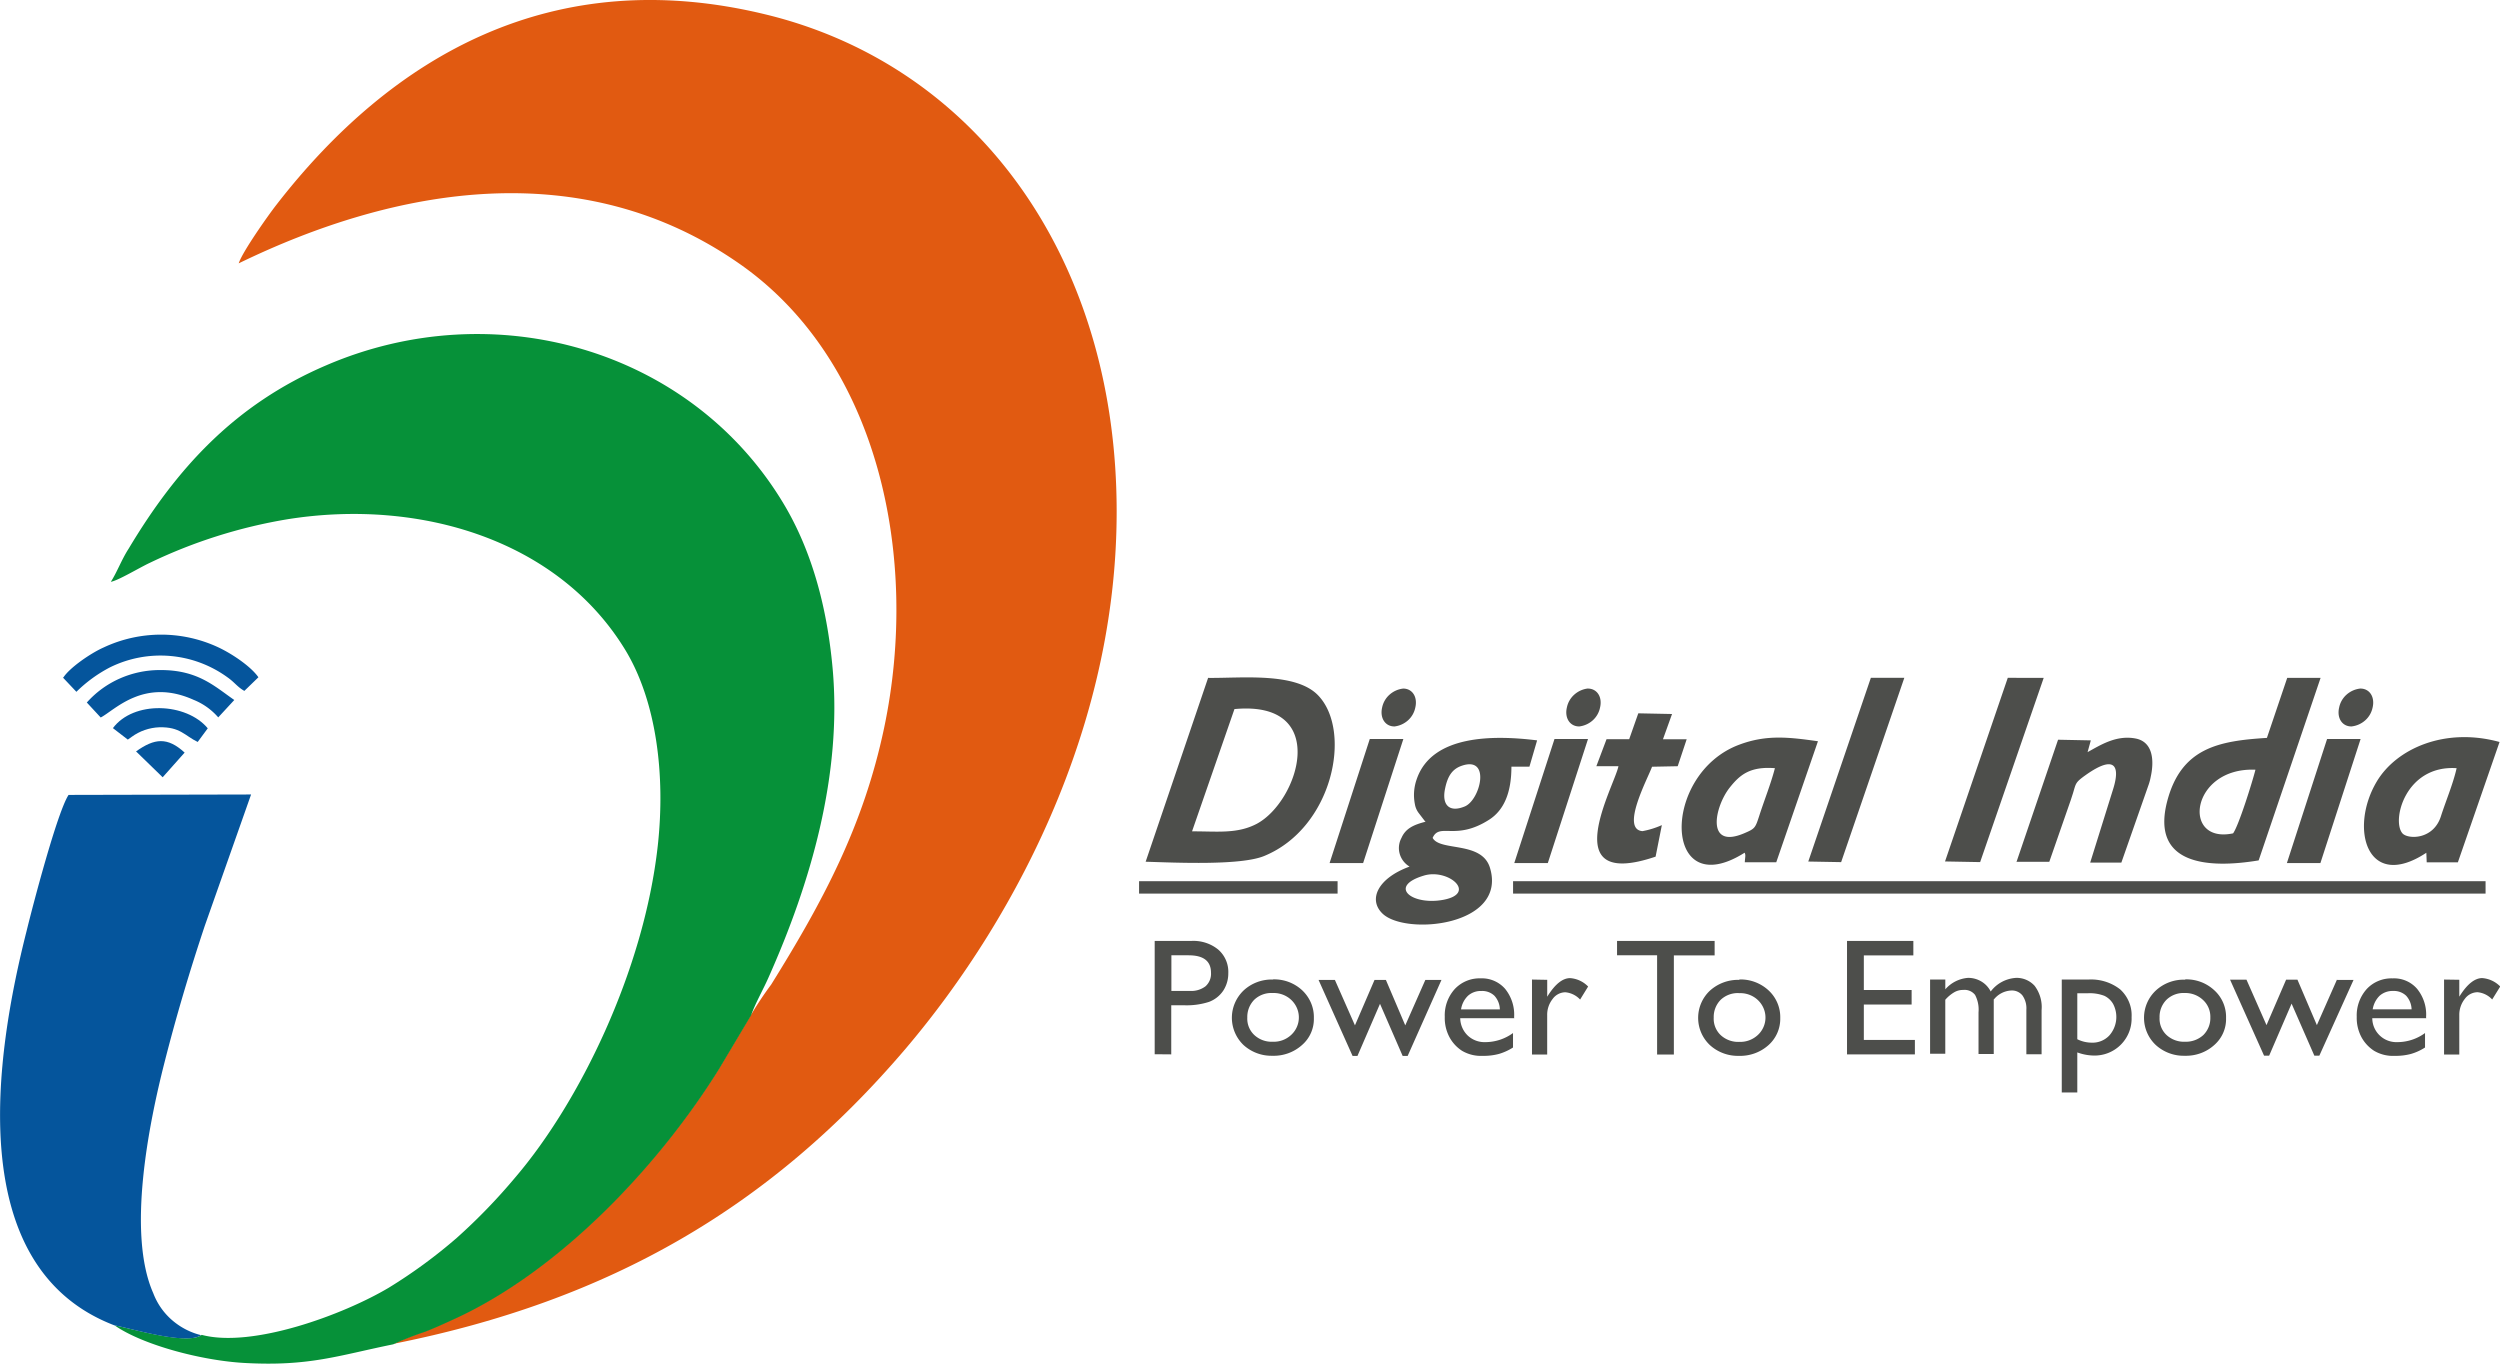 <svg width="88" height="48" fill="none" xmlns="http://www.w3.org/2000/svg"><g clip-path="url(#clip0)" fill-rule="evenodd" clip-rule="evenodd"><path d="M40.645 37.109V33.12h1.301c.342-.016.678.094.94.309a1.041 1.041 0 01.35.829c.002.218-.06.433-.18.617-.12.177-.293.313-.495.39a2.56 2.56 0 01-.893.12h-.44v1.729l-.583-.005zm1.2-3.483h-.612v1.254h.646a.83.83 0 00.552-.16.587.587 0 00.196-.48c0-.408-.262-.613-.783-.613v-.001zm2.965.848a1.445 1.445 0 011.03.387c.133.126.238.278.309.446.07.167.104.347.099.528a1.21 1.21 0 01-.417.95 1.49 1.49 0 01-1.043.378 1.46 1.46 0 01-1.02-.382 1.333 1.333 0 01-.406-.955c0-.359.146-.702.407-.956a1.449 1.449 0 011.04-.39v-.006zm-.027.48a.87.87 0 00-.632.236.862.862 0 00-.246.628.787.787 0 00.246.614.892.892 0 00.649.237.894.894 0 00.646-.237.835.835 0 00.2-.962.865.865 0 00-.346-.388.903.903 0 00-.513-.127l-.004-.001zm5.377-.461h.58l-1.19 2.675h-.177l-.797-1.834-.793 1.834h-.173l-1.197-2.675h.575l.706 1.6.689-1.6h.4l.682 1.6.707-1.6h-.011zm3.15 1.347H51.4a.868.868 0 00.258.605.856.856 0 00.621.238c.353 0 .697-.113.979-.32v.509a1.902 1.902 0 01-.495.226 2.06 2.06 0 01-.57.068 1.308 1.308 0 01-.733-.18 1.314 1.314 0 01-.44-.48 1.43 1.43 0 01-.164-.712 1.38 1.38 0 01.35-.978 1.195 1.195 0 01.91-.378 1.086 1.086 0 01.862.367c.225.278.338.626.32.979v.064l.012-.008zm-1.89-.309h1.375a.737.737 0 00-.191-.48.62.62 0 00-.46-.168.67.67 0 00-.471.168.839.839 0 00-.244.48h-.01zm3.042-1.041v.595l.03-.048c.259-.404.517-.607.776-.607a.978.978 0 01.634.296l-.282.458a.81.81 0 00-.52-.256.56.56 0 00-.449.238.892.892 0 00-.19.57v1.384h-.535v-2.64l.536.01zm2.458-1.37h3.435v.51H58.92v3.49h-.59v-3.494h-1.41v-.506zm4.306 1.357a1.452 1.452 0 011.03.387 1.283 1.283 0 01.409.976 1.24 1.24 0 01-.415.949c-.284.254-.66.39-1.045.377a1.461 1.461 0 01-1.02-.382 1.316 1.316 0 010-1.909 1.48 1.48 0 011.038-.384l.003-.014zm-.026.48a.876.876 0 00-.633.237.859.859 0 00-.244.627.794.794 0 00.244.614.906.906 0 00.66.239.905.905 0 00.645-.239.834.834 0 00.199-.96.865.865 0 00-.346-.388.903.903 0 00-.512-.127l-.013-.003zm3.815-1.837h2.335v.51h-1.743v1.218h1.682v.512h-1.682v1.246h1.797v.51h-2.389V33.12zm5.165 2.08v1.9h-.536v-1.468a1.102 1.102 0 00-.121-.61.467.467 0 00-.42-.176.607.607 0 00-.309.079 1.271 1.271 0 00-.32.267v1.9h-.535V34.48h.536v.344a1.178 1.178 0 01.8-.403.9.9 0 01.47.128.864.864 0 01.328.352 1.19 1.19 0 01.393-.338c.155-.083.326-.131.503-.142a.853.853 0 01.65.28c.185.247.272.55.245.854v1.554h-.536v-1.565a.782.782 0 00-.138-.504.473.473 0 00-.399-.174.832.832 0 00-.621.334h.01zm2.394 3.254V34.48h.937c.405-.024.804.1 1.12.347.136.125.242.277.311.445.07.169.1.35.09.531a1.302 1.302 0 01-1.337 1.352 1.754 1.754 0 01-.574-.11v1.41h-.547zm.925-3.49h-.378v1.617c.159.08.336.121.515.121a.811.811 0 00.613-.254.985.985 0 00.133-1.109.71.71 0 00-.308-.286 1.44 1.44 0 00-.57-.091l-.005.003zm3.422-.49a1.44 1.44 0 011.026.387 1.264 1.264 0 01.41.974 1.2 1.2 0 01-.1.52c-.071.164-.179.31-.315.43-.282.255-.657.39-1.042.378a1.46 1.46 0 01-1.02-.382 1.316 1.316 0 010-1.91 1.443 1.443 0 011.036-.386l.005-.011zm-.026.48a.86.86 0 00-.633.236.85.85 0 00-.245.628.789.789 0 00.245.614.899.899 0 00.65.237.907.907 0 00.647-.237.84.84 0 00.245-.62.801.801 0 00-.265-.62.906.906 0 00-.66-.237l.016-.001zm5.377-.461h.573l-1.204 2.667h-.176l-.801-1.832-.79 1.832h-.179l-1.197-2.675h.578l.705 1.6.69-1.6h.399l.684 1.6.706-1.6.012.008zm3.138 1.347h-1.906a.848.848 0 00.88.843c.353 0 .696-.113.977-.32v.509a1.856 1.856 0 01-.494.226 2.062 2.062 0 01-.569.068 1.301 1.301 0 01-.733-.18 1.322 1.322 0 01-.443-.48 1.447 1.447 0 01-.165-.712 1.39 1.39 0 01.35-.978 1.17 1.17 0 01.413-.287c.157-.066.328-.096.5-.09a1.07 1.07 0 01.86.366c.225.277.339.626.319.979v.064l.011-.008zm-1.886-.31h1.364a.744.744 0 00-.191-.48.626.626 0 00-.46-.168.684.684 0 00-.474.168.86.86 0 00-.244.48h.005zm3.043-1.042v.595l.031-.048c.26-.404.52-.606.778-.606a.985.985 0 01.632.296l-.283.457a.802.802 0 00-.517-.256.563.563 0 00-.45.239.903.903 0 00-.191.57v1.385h-.536v-2.64l.536.008z" fill="#4D4E4B"/><path d="M26.436 35.71l-1.132 1.9c-2.103 3.372-5.56 7.068-9.288 8.782-.389.18-.674.312-1.062.464-.379.13-.75.28-1.112.448 7.642-1.517 13.303-4.834 18.027-10.38 3.911-4.6 7.952-12.066 7.384-20.513C38.706 8.333 33.981 2.224 26.97.513 19.468-1.32 13.805 1.953 9.73 7.208c-.294.376-1.2 1.66-1.328 2.062 5.519-2.683 12.118-3.872 17.682.053 4.841 3.418 6.3 10.293 5.039 16.291-.733 3.482-2.17 6.136-3.977 9.042a12.3 12.3 0 00-.703 1.054h-.007z" fill="#E15A11"/><path d="M7.084 46.998c-.517.359-2.53-.257-3.051-.345.988.69 3.072 1.241 4.57 1.323 2.288.126 3.295-.26 5.239-.656.364-.166.736-.313 1.117-.44.388-.152.673-.285 1.062-.463 3.733-1.718 7.19-5.416 9.288-8.784l1.132-1.899c.127-.379.42-.897.601-1.305 1.501-3.36 2.603-7.164 2.266-10.903-.203-2.24-.771-4.235-1.77-5.869-3.262-5.36-10.135-7.344-16.05-4.8-3.231 1.381-5.272 3.637-6.96 6.457-.245.377-.41.83-.627 1.166.259-.043 1.022-.507 1.374-.669a17.957 17.957 0 014.848-1.534c4.63-.738 9.506.712 11.877 4.584 1.112 1.82 1.428 4.43 1.153 6.915-.494 4.427-2.774 9.045-5.008 11.66a20.5 20.5 0 01-2.066 2.137 18.017 18.017 0 01-2.39 1.752c-1.594.95-4.804 2.136-6.59 1.662l-.015.011z" fill="#069139"/><path d="M4.028 46.653c.52.088 2.535.713 3.051.345a2.458 2.458 0 01-1.031-.537 2.362 2.362 0 01-.654-.943c-.936-2.117-.144-5.989.387-8.083.425-1.675.89-3.232 1.427-4.846l1.63-4.623-6.424.015c-.394.595-1.254 3.867-1.483 4.81-1.096 4.329-2.26 11.814 3.097 13.862zM2.213 23.848l.476.504a4.9 4.9 0 011.184-.862 4.013 4.013 0 014.132.35c.262.184.344.336.596.48l.495-.48c-.246-.358-.879-.8-1.393-1.045a4.758 4.758 0 00-4.064 0c-.454.202-1.19.712-1.407 1.051l-.02.002z" fill="#05559C"/><path d="M3.051 24.723l.494.533c.494-.256 1.52-1.408 3.265-.624.338.135.637.348.872.62l.565-.612c-.695-.48-1.282-1.064-2.623-1.054-.488 0-.97.103-1.413.3a3.393 3.393 0 00-1.157.845l-.003-.008z" fill="#05559C"/><path d="M3.973 25.629l.526.405c.056-.037.089-.066.135-.096.283-.207.624-.325.977-.338.733-.016.883.291 1.348.517l.354-.48c-.753-.907-2.616-.986-3.344 0l.004-.008z" fill="#05559C"/><path d="M4.79 26.45l.936.91.773-.869c-.606-.555-1.056-.507-1.712-.04l.004-.002z" fill="#05559C"/><path d="M43.45 24.96c3.386-.32 2.28 3.238.79 4.037-.694.366-1.41.262-2.28.267l1.49-4.296v-.008zm-3.121 5.373c1.06.032 3.34.14 4.17-.202 2.414-.989 3.111-4.387 1.902-5.651-.792-.83-2.713-.603-3.876-.618l-2.201 6.479.005-.008zm9.801.485c.85-.25 1.872.627.683.854-1.11.211-1.98-.472-.682-.854zm1.35-3.872c1.002-.32.624 1.212.082 1.44-.542.227-.808-.05-.701-.599.089-.45.245-.723.619-.841zm-1.293 1.977c-.424.108-.709.237-.854.57a.747.747 0 00-.064.56.77.77 0 00.348.451c-1.114.406-1.466 1.154-.957 1.65.805.79 4.398.444 3.789-1.6-.282-.96-1.763-.575-2.02-1.061.245-.55.807.118 1.99-.64.535-.343.783-.976.783-1.867h.634l.27-.925c-1.506-.187-3.697-.211-4.237 1.365-.1.28-.123.583-.066.875a.71.71 0 00.137.32l.245.32.002-.018zm28.418.411c-1.827.388-1.5-2.336.787-2.24-.107.426-.59 1.972-.787 2.24zm1.188-3.36c-1.674.106-3.014.338-3.508 2.232-.581 2.24 1.443 2.375 3.22 2.08l2.18-6.425H80.51l-.716 2.117v-.004zM62.477 27.04c-.145.559-.373 1.12-.555 1.688-.137.42-.15.443-.526.603-1.36.58-1.044-.933-.51-1.608.36-.453.716-.75 1.59-.683zm-1.066 2.975a.224.224 0 01.024.111c0 .045-.014.133-.018.226h1.107l1.468-4.26c-1.033-.146-1.812-.236-2.762.118-2.77 1.022-2.714 5.628.173 3.81l.008-.005zm25.062-2.975c-.117.531-.38 1.155-.552 1.691-.264.832-1.153.815-1.35.608-.4-.435.096-2.419 1.902-2.299zm-1.066 2.976l.013.338h1.097l1.467-4.236c-1.93-.53-3.635.237-4.323 1.394-.979 1.646-.341 3.878 1.74 2.509l.006-.005zm-14.435.32h1.163l.757-2.176.077-.238c.11-.36.076-.376.461-.65 1.04-.731 1.193-.28.96.48l-.815 2.611h1.097l.966-2.758c.028-.083.05-.167.066-.253.135-.606.069-1.242-.532-1.357-.687-.13-1.244.237-1.689.48l.114-.414-1.153-.023-1.467 4.313-.005-.015zM57.35 26.02h-.8l-.358.95h.777c-.132.69-2.258 4.392 1.308 3.184l.22-1.11a2.975 2.975 0 01-.683.212c-.78-.064.19-1.856.338-2.267l.903-.018.316-.948h-.835l.32-.89-1.188-.024-.318.904v.008zm11.115 4.303l1.236.023 2.237-6.484-1.264-.003-2.209 6.464zm-4.814.003l1.157.021 2.224-6.488h-1.178l-2.203 6.467zm-16.85.054h1.181l1.416-4.367h-1.182l-1.415 4.368zm2.587-6.143c.33 0 .517.299.431.667a.824.824 0 01-.255.45.865.865 0 01-.478.217c-.33 0-.52-.299-.435-.667a.828.828 0 01.261-.452.87.87 0 01.486-.215h-.01zm3.914 6.143h1.181l1.415-4.367h-1.18l-1.416 4.368zm2.587-6.143c.329 0 .52.299.433.667a.824.824 0 01-.255.45.865.865 0 01-.478.217c-.33 0-.521-.299-.435-.667a.83.83 0 01.255-.448.872.872 0 01.478-.22h.002zm24.609 6.143h1.18l1.415-4.367h-1.18l-1.415 4.368zm2.585-6.143c.33 0 .519.299.433.667a.826.826 0 01-.26.452.868.868 0 01-.486.215c-.33 0-.518-.299-.432-.667a.827.827 0 01.26-.452.87.87 0 01.485-.215zm4.41 6.782H53.26v.435h34.232v-.435zm-40.41 0h-6.988v.435h6.988v-.435z" fill="#4D4E4B"/></g><defs><clipPath id="clip0"><path fill="#fff" d="M0 0h88v48H0z"/></clipPath></defs></svg>